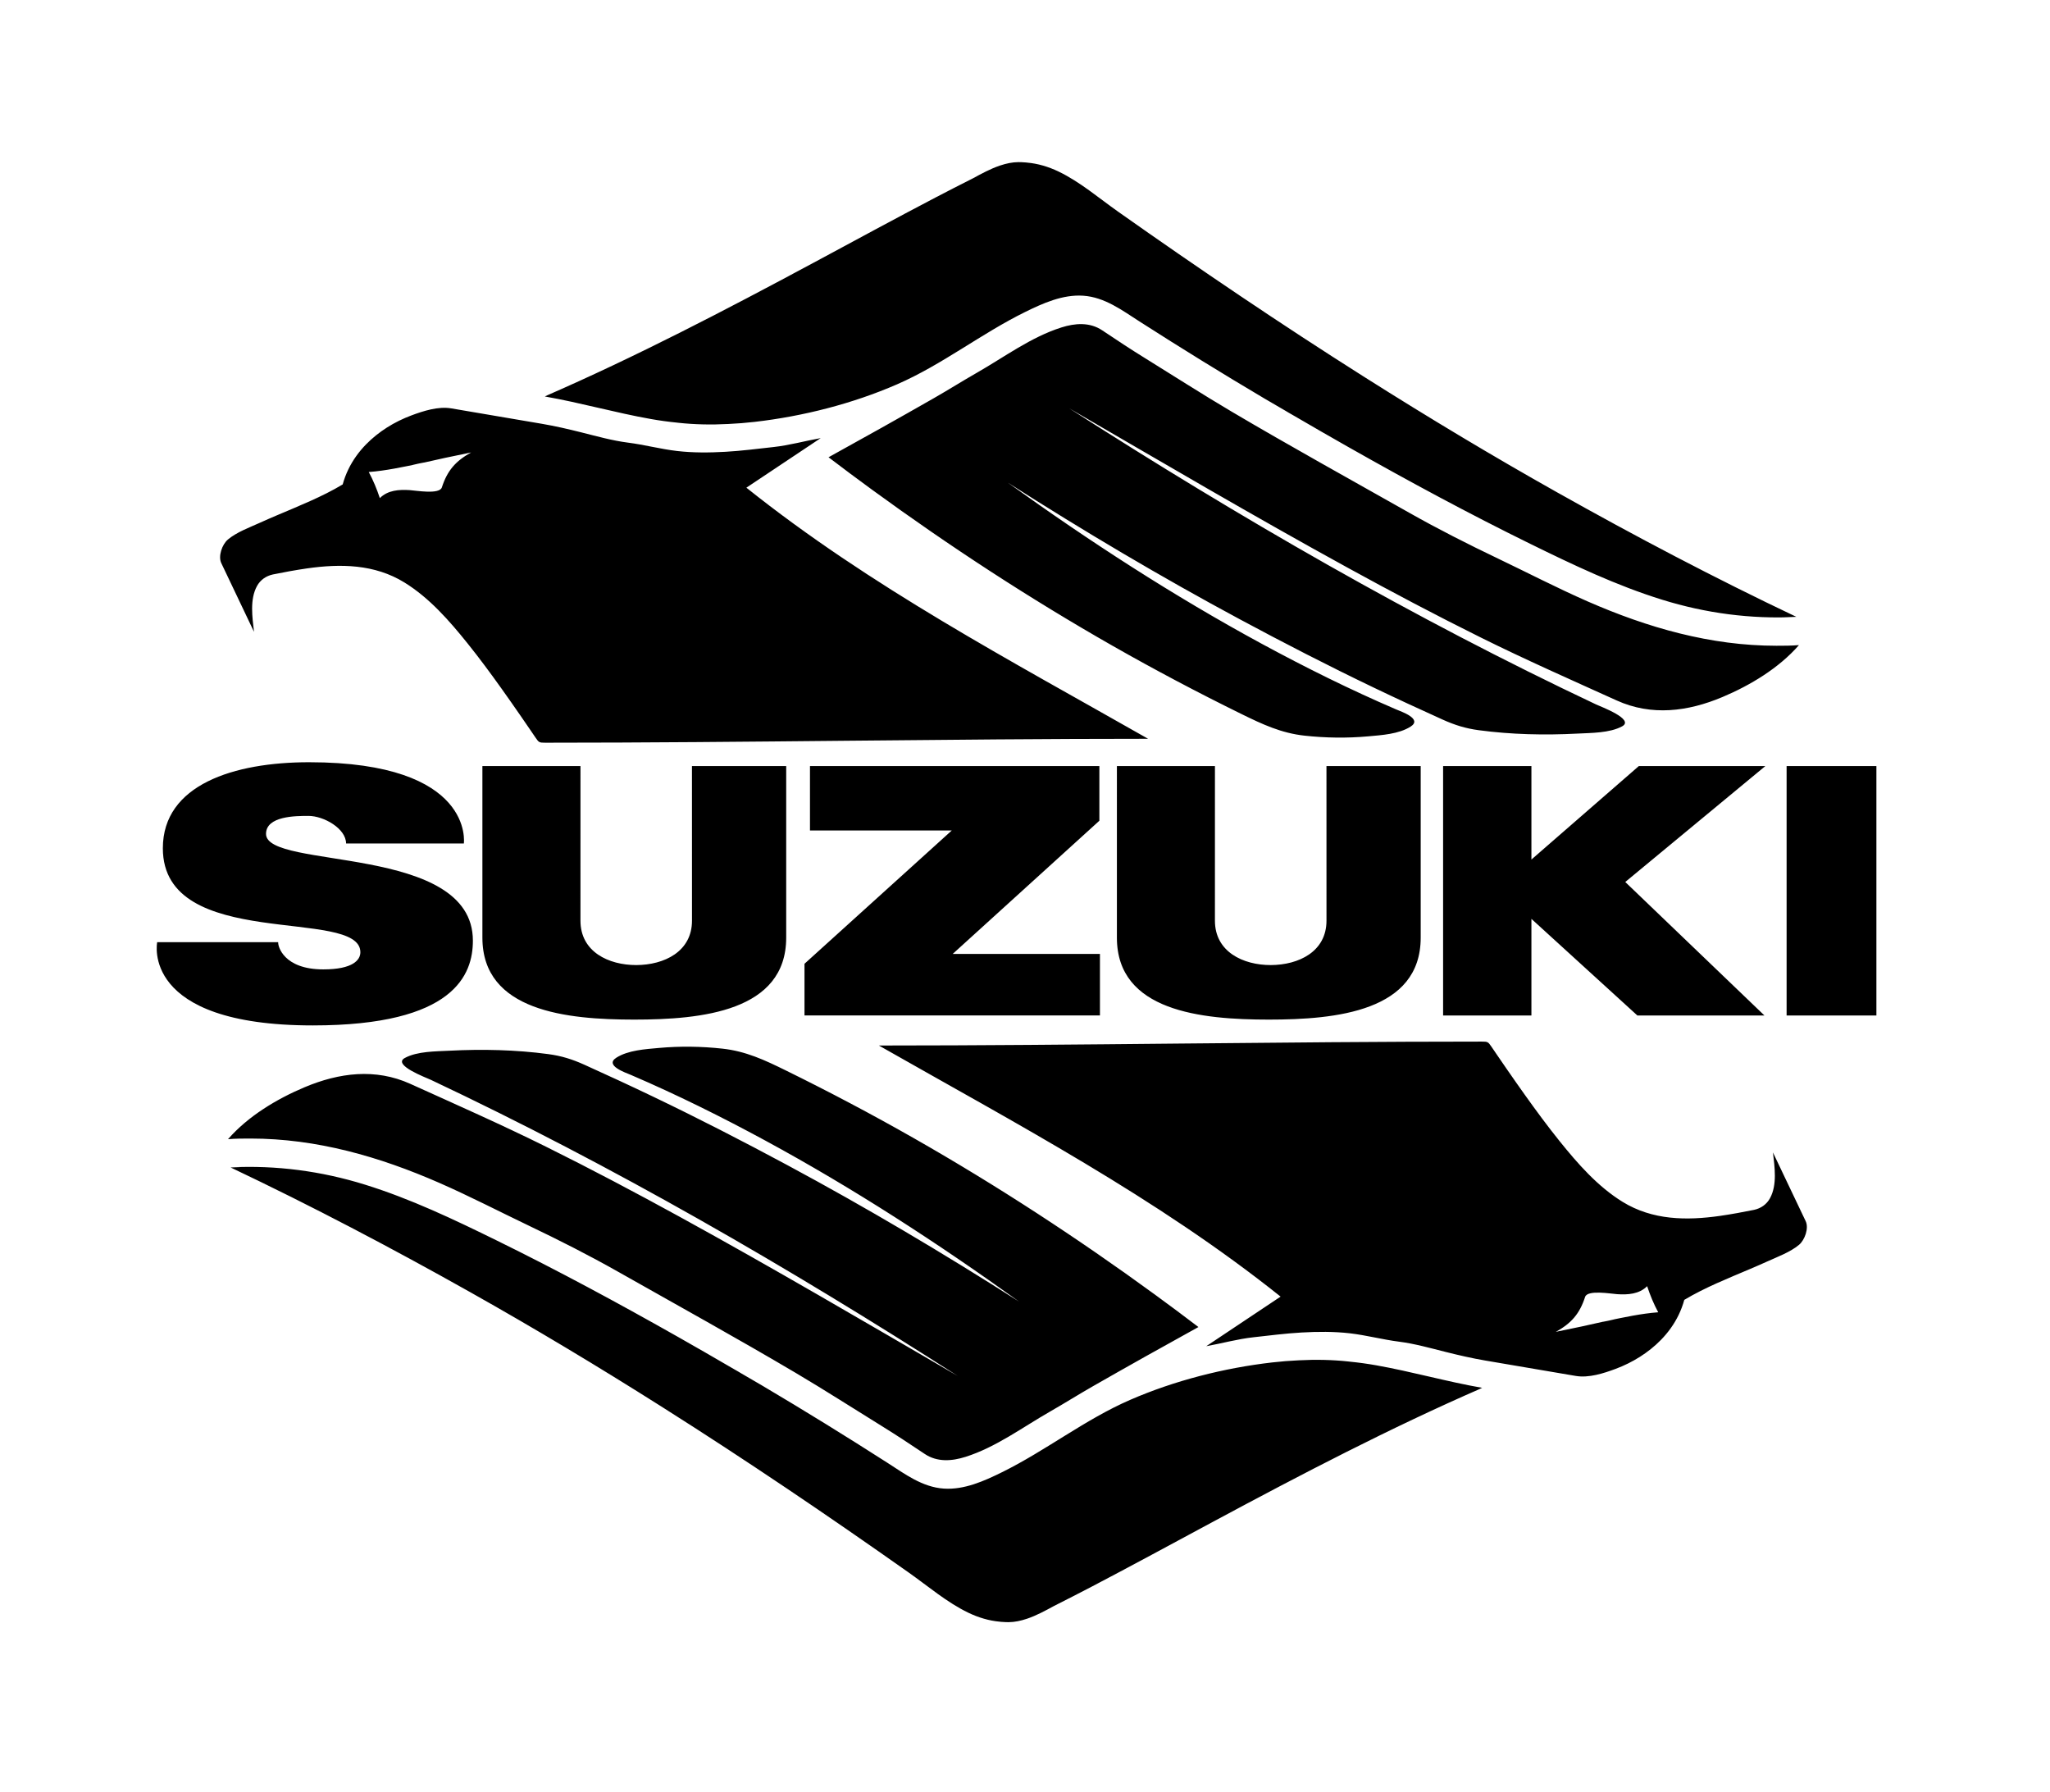 <?xml version="1.0" encoding="utf-8"?>
<!-- Generator: Adobe Illustrator 16.0.0, SVG Export Plug-In . SVG Version: 6.00 Build 0)  -->
<!DOCTYPE svg PUBLIC "-//W3C//DTD SVG 1.1//EN" "http://www.w3.org/Graphics/SVG/1.1/DTD/svg11.dtd">
<svg version="1.1" id="Layer_1" xmlns="http://www.w3.org/2000/svg" xmlns:xlink="http://www.w3.org/1999/xlink" x="0px" y="0px"
	 width="259.333px" height="226.667px" viewBox="0 0 259.333 226.667" enable-background="new 0 0 259.333 226.667"
	 xml:space="preserve">
<path fill-rule="evenodd" clip-rule="evenodd" d="M35.193,119.166c-0.06,0.49,0.671,3.445,5.708,3.445
	c3.751,0,4.688-1.197,4.688-2.17c0-5.762-24.988,0-24.988-13.149c0-8.058,9.021-10.883,18.496-10.883
	c20.994,0,19.582,10.28,19.582,10.28H43.78c0-1.887-2.814-3.492-4.757-3.492c-1.579,0-5.37,0-5.37,2.28
	c0,4.566,26.169,1.212,26.169,13.498c0,4.254-2.287,10.723-20.25,10.723c-21.887,0-19.687-10.531-19.687-10.531H35.193z
	 M237.372,128.439V96.892h-11.359v31.547H237.372z M193.73,128.439V116.22l13.402,12.219h16.075l-17.605-16.883l17.724-14.664
	h-16.004l-13.592,11.827V96.892h-11.171v31.547H193.73z M139.075,103.808v-6.917h-36.61v8.146h17.943L101.772,121.9v6.539h37.375
	v-7.785h-18.625L139.075,103.808z M61.025,118.593c0,9.326,10.695,10.367,19.207,10.369c8.52,0,19.225-1.041,19.225-10.369
	c0-6.853,0-21.702,0-21.702H87.535c0,0,0.004,13.091,0.004,19.557c0,3.924-3.522,5.6-7.037,5.617
	c-3.52,0.004-7.072-1.678-7.072-5.617c0-6.321,0.002-19.557,0.002-19.557H61.025C61.025,96.892,61.025,112.108,61.025,118.593z
	 M141.292,118.593c0,9.326,10.695,10.367,19.215,10.369c8.506,0,19.217-1.041,19.217-10.369c0-6.853,0-21.702,0-21.702h-11.921
	c0,0,0.003,13.091,0.003,19.557c0,3.924-3.521,5.6-7.036,5.617c-3.521,0.004-7.077-1.678-7.077-5.617
	c0-6.321,0.002-19.557,0.002-19.557h-12.402C141.292,96.892,141.292,112.108,141.292,118.593z M209.77,165.98
	c-0.569-1.056-1.024-2.162-1.401-3.3c-1.013,1.011-2.437,1.099-3.786,1.011c-0.824-0.054-3.762-0.58-4.062,0.348
	c-0.688,2.132-1.746,3.337-3.702,4.416c2.178-0.437,4.351-0.902,6.515-1.402c-2.145,0.495,2.808-0.577,0,0
	C205.448,166.618,207.611,166.143,209.77,165.98z M227.585,157.447c-1.105,0.927-2.717,1.516-4.021,2.107
	c-2.809,1.277-5.711,2.352-8.468,3.743c-0.688,0.349-1.367,0.717-2.028,1.115c-0.18,0.657-0.421,1.298-0.718,1.911
	c-0.563,1.163-1.328,2.221-2.23,3.146c-1.595,1.635-3.6,2.868-5.734,3.667c-1.519,0.568-3.401,1.174-5.04,0.896
	c-1.042-0.178-2.083-0.354-3.124-0.531c-2.78-0.474-5.56-0.946-8.34-1.419c-1.665-0.284-3.333-0.667-4.974-1.08
	c-1.93-0.484-3.953-1.053-5.926-1.304c-2.077-0.263-4.117-0.815-6.21-1.058c-2.035-0.235-4.088-0.217-6.129-0.101
	s-4.026,0.376-6.051,0.598c-2.034,0.222-3.985,0.773-5.995,1.133c3.135-2.091,6.27-4.181,9.404-6.271
	c-15.697-12.533-33.43-21.866-50.82-31.76c25.42,0,50.836-0.496,76.257-0.496c0.761,0,0.813,0.022,1.239,0.65
	c0.217,0.318,0.434,0.636,0.65,0.954c0.417,0.61,0.836,1.221,1.257,1.83c0.778,1.125,1.562,2.245,2.356,3.358
	c1.4,1.961,2.83,3.902,4.341,5.781c2.3,2.861,4.833,5.758,7.989,7.7c3.77,2.319,8.063,2.381,12.325,1.771
	c1.441-0.207,2.874-0.474,4.301-0.762c0.865-0.187,1.592-0.69,2.018-1.473c0.927-1.704,0.584-3.947,0.374-5.784
	c1.375,2.887,2.75,5.773,4.125,8.66C228.865,155.327,228.31,156.84,227.585,157.447z M31.7,144.006
	c8.333,0,16.29,2.285,23.874,5.607c3.842,1.684,7.567,3.617,11.352,5.426c3.788,1.81,7.593,3.736,11.247,5.804
	c7.506,4.246,15.041,8.403,22.468,12.793c3.689,2.181,7.296,4.501,10.94,6.754c1.823,1.128,3.619,2.31,5.393,3.503
	c1.591,1.072,3.456,0.918,5.18,0.371c3.84-1.217,7.215-3.743,10.679-5.723c1.828-1.045,3.619-2.173,5.445-3.217
	c4.416-2.525,8.869-5.02,13.328-7.477c-1.822-1.389-3.658-2.758-5.508-4.107c-9.766-7.124-19.926-13.758-30.429-19.742
	c-5.34-3.041-10.776-5.912-16.292-8.622c-2.642-1.298-5.031-2.419-7.989-2.741c-2.665-0.291-5.365-0.329-8.035-0.088
	c-1.709,0.155-3.885,0.281-5.38,1.232c-1.551,0.986,1.209,1.909,1.842,2.181c5.801,2.491,11.452,5.296,17.002,8.304
	c11.149,6.044,21.809,12.967,32.101,20.367c-9.567-6.106-19.333-11.9-29.333-17.272c-5.574-2.995-11.208-5.892-16.914-8.628
	c-2.896-1.389-5.813-2.738-8.74-4.059c-1.541-0.695-2.898-1.121-4.575-1.346c-4.108-0.55-8.335-0.645-12.472-0.43
	c-1.751,0.091-4.097,0.063-5.67,0.919c-1.626,0.886,2.725,2.497,3.295,2.767c23.076,10.895,45.188,23.679,66.654,37.455
	c-11.689-6.791-23.347-13.643-35.201-20.145c-5.581-3.061-11.208-6.037-16.911-8.865c-5.648-2.801-11.405-5.341-17.146-7.939
	c-4.413-1.999-9.005-1.412-13.384,0.433c-3.514,1.479-7.146,3.662-9.676,6.567C29.798,144.008,30.741,144.006,31.7,144.006z
	 M187.493,175.535c-4.503-0.786-8.905-2.053-13.407-2.85c-1.114-0.197-2.229-0.35-3.343-0.46c-0.032-0.003-0.064-0.009-0.098-0.013
	c-2.105-0.232-4.231-0.268-6.354-0.156c-1.114,0.05-2.23,0.139-3.35,0.268c-6.102,0.703-12.369,2.295-18.007,4.75
	c-5.7,2.484-10.62,6.398-16.184,9.14c-2.266,1.116-4.775,2.243-7.362,2.067c-2.718-0.184-4.916-1.845-7.129-3.264
	c-5.214-3.344-10.486-6.596-15.815-9.751c-0.879-0.521-1.768-1.027-2.649-1.544c-0.137-0.08-0.272-0.164-0.409-0.244
	c-0.259-0.151-0.522-0.298-0.781-0.449c-2.278-1.33-4.564-2.646-6.859-3.946c-0.052-0.029-0.104-0.058-0.155-0.087
	c-7.472-4.23-15.032-8.305-22.739-12.09c-5.425-2.664-10.923-5.285-16.708-7.078c-5.507-1.709-11.206-2.462-16.968-2.18
	c0.538-0.026,1.039-0.033,1.506-0.024c-0.489,0.009-0.979,0.016-1.47,0.04c-0.013-0.006-0.023-0.01-0.036-0.016
	c0.011,0.005,0.022,0.011,0.033,0.016c-0.011,0.001-0.021,0-0.032,0.001c10.289,4.884,20.377,10.19,30.306,15.771
	c8.172,4.593,16.209,9.422,24.132,14.433c0.129,0.081,0.258,0.164,0.387,0.246c2.573,1.629,5.135,3.276,7.684,4.942
	c5.244,3.428,10.44,6.928,15.596,10.486c2.574,1.777,5.139,3.568,7.694,5.372c2.436,1.72,4.822,3.769,7.519,5.066
	c1.285,0.618,2.641,1.021,4.005,1.138c0.053,0.006,0.106,0.015,0.16,0.019c0.048,0.004,0.097,0.004,0.145,0.007
	c0.258,0.019,0.517,0.035,0.775,0.033c0.792-0.006,1.557-0.175,2.303-0.424c0.02-0.007,0.041-0.013,0.061-0.02
	c1.175-0.4,2.301-1.012,3.396-1.608c1.584-0.799,3.163-1.605,4.735-2.427c5.182-2.708,10.317-5.506,15.468-8.272
	c11.138-5.981,22.352-11.829,33.949-16.876c-0.123,0.054-0.227,0.089-0.346,0.139c0.106-0.047,0.212-0.096,0.319-0.142
	c0.009,0.001,0.017,0.001,0.026,0.003c-0.008-0.001-0.017-0.003-0.024-0.005C187.477,175.542,187.484,175.539,187.493,175.535z
	 M46.65,59.703c0.569,1.056,1.024,2.162,1.401,3.3c1.013-1.011,2.437-1.099,3.786-1.011c0.824,0.054,3.762,0.58,4.062-0.348
	c0.688-2.132,1.746-3.337,3.702-4.416c-2.178,0.437-4.351,0.902-6.515,1.402c2.145-0.495-2.808,0.577,0,0
	C50.972,59.065,48.809,59.54,46.65,59.703z M28.835,68.236c1.105-0.927,2.717-1.516,4.021-2.107
	c2.809-1.277,5.711-2.352,8.468-3.743c0.688-0.349,1.367-0.717,2.028-1.115c0.18-0.657,0.421-1.298,0.718-1.911
	c0.563-1.163,1.328-2.221,2.23-3.146c1.595-1.635,3.6-2.868,5.734-3.667c1.519-0.568,3.401-1.174,5.04-0.896
	c1.042,0.178,2.083,0.354,3.124,0.531c2.78,0.474,5.56,0.946,8.34,1.419c1.665,0.284,3.333,0.667,4.974,1.08
	c1.93,0.484,3.953,1.053,5.926,1.304c2.077,0.263,4.117,0.815,6.21,1.058c2.035,0.235,4.088,0.217,6.129,0.101
	s4.026-0.376,6.051-0.598c2.034-0.222,3.985-0.773,5.995-1.133c-3.135,2.091-6.27,4.181-9.404,6.271
	c15.697,12.533,33.43,21.866,50.82,31.76c-25.42,0-50.836,0.496-76.257,0.496c-0.761,0-0.813-0.022-1.239-0.65
	c-0.217-0.318-0.434-0.636-0.65-0.954c-0.417-0.61-0.836-1.221-1.257-1.83c-0.778-1.125-1.562-2.245-2.356-3.358
	c-1.4-1.961-2.83-3.902-4.341-5.781c-2.3-2.861-4.833-5.758-7.989-7.7c-3.77-2.319-8.063-2.381-12.325-1.771
	c-1.441,0.207-2.874,0.474-4.301,0.762c-0.865,0.187-1.592,0.69-2.018,1.473c-0.927,1.704-0.584,3.947-0.374,5.784
	c-1.375-2.887-2.75-5.773-4.125-8.66C27.556,70.356,28.109,68.843,28.835,68.236z M224.721,81.677
	c-8.334,0-16.291-2.285-23.875-5.607c-3.842-1.684-7.566-3.617-11.352-5.426c-3.787-1.81-7.592-3.736-11.246-5.804
	c-7.506-4.246-15.041-8.403-22.469-12.793c-3.689-2.181-7.295-4.501-10.939-6.754c-1.824-1.128-3.619-2.31-5.393-3.503
	c-1.592-1.072-3.457-0.918-5.18-0.371c-3.84,1.217-7.215,3.743-10.68,5.723c-1.828,1.045-3.619,2.173-5.445,3.217
	c-4.416,2.525-8.869,5.02-13.328,7.477c1.822,1.389,3.658,2.758,5.508,4.107c9.766,7.124,19.926,13.758,30.43,19.742
	c5.34,3.041,10.775,5.912,16.291,8.622c2.643,1.298,5.031,2.419,7.99,2.741c2.664,0.291,5.365,0.329,8.035,0.088
	c1.709-0.155,3.885-0.281,5.379-1.232c1.551-0.986-1.209-1.909-1.842-2.181c-5.801-2.491-11.451-5.296-17.002-8.304
	c-11.148-6.044-21.809-12.967-32.1-20.367c9.567,6.106,19.333,11.9,29.333,17.272c5.574,2.995,11.209,5.892,16.914,8.628
	c2.896,1.389,5.813,2.738,8.74,4.059c1.541,0.695,2.898,1.121,4.576,1.346c4.107,0.55,8.334,0.645,12.471,0.43
	c1.752-0.091,4.098-0.063,5.67-0.919c1.627-0.886-2.725-2.497-3.295-2.767c-23.076-10.895-45.188-23.679-66.654-37.455
	c11.689,6.791,23.348,13.643,35.201,20.145c5.582,3.061,11.209,6.037,16.912,8.865c5.648,2.801,11.404,5.341,17.146,7.939
	c4.412,1.999,9.004,1.412,13.383-0.433c3.514-1.479,7.146-3.662,9.675-6.567C226.621,81.675,225.68,81.677,224.721,81.677z
	 M68.927,50.148c4.503,0.786,8.905,2.053,13.407,2.85c1.114,0.197,2.229,0.35,3.343,0.46c0.032,0.003,0.064,0.009,0.098,0.013
	c2.105,0.232,4.231,0.268,6.354,0.156c1.114-0.05,2.23-0.139,3.35-0.268c6.102-0.703,12.369-2.295,18.007-4.75
	c5.7-2.484,10.62-6.398,16.184-9.14c2.266-1.116,4.775-2.243,7.362-2.067c2.718,0.184,4.916,1.845,7.129,3.264
	c5.214,3.344,10.486,6.596,15.815,9.751c0.88,0.521,1.768,1.027,2.649,1.544c0.137,0.08,0.271,0.164,0.408,0.244
	c0.26,0.151,0.522,0.298,0.781,0.449c2.279,1.33,4.564,2.646,6.859,3.946c0.053,0.029,0.104,0.058,0.156,0.087
	c7.471,4.23,15.031,8.305,22.738,12.09c5.425,2.664,10.923,5.285,16.708,7.078c5.507,1.709,11.206,2.462,16.967,2.18
	c-0.537,0.026-1.039,0.033-1.505,0.024c0.489-0.009,0.978-0.016,1.47-0.04c0.012,0.006,0.023,0.01,0.035,0.016
	c-0.012-0.005-0.021-0.011-0.033-0.016c0.012-0.001,0.021,0,0.033-0.001c-10.29-4.884-20.378-10.19-30.306-15.771
	c-8.172-4.593-16.209-9.422-24.132-14.433c-0.129-0.081-0.258-0.164-0.388-0.246c-2.572-1.629-5.135-3.276-7.684-4.942
	c-5.244-3.428-10.439-6.928-15.596-10.486c-2.574-1.777-5.14-3.568-7.695-5.372c-2.436-1.72-4.822-3.769-7.518-5.066
	c-1.285-0.618-2.642-1.021-4.006-1.138c-0.053-0.006-0.106-0.015-0.16-0.019c-0.048-0.004-0.096-0.004-0.145-0.007
	c-0.258-0.019-0.517-0.035-0.775-0.033c-0.792,0.006-1.557,0.175-2.303,0.424c-0.02,0.007-0.041,0.013-0.061,0.02
	c-1.175,0.4-2.301,1.012-3.396,1.608c-1.584,0.799-3.163,1.605-4.735,2.427c-5.182,2.708-10.317,5.506-15.468,8.272
	c-11.138,5.981-22.352,11.829-33.949,16.876c0.123-0.054,0.227-0.089,0.346-0.139c-0.106,0.047-0.212,0.096-0.319,0.142
	c-0.009-0.001-0.017-0.001-0.026-0.003c0.008,0.001,0.017,0.003,0.024,0.005C68.943,50.141,68.936,50.145,68.927,50.148z"/>
</svg>
